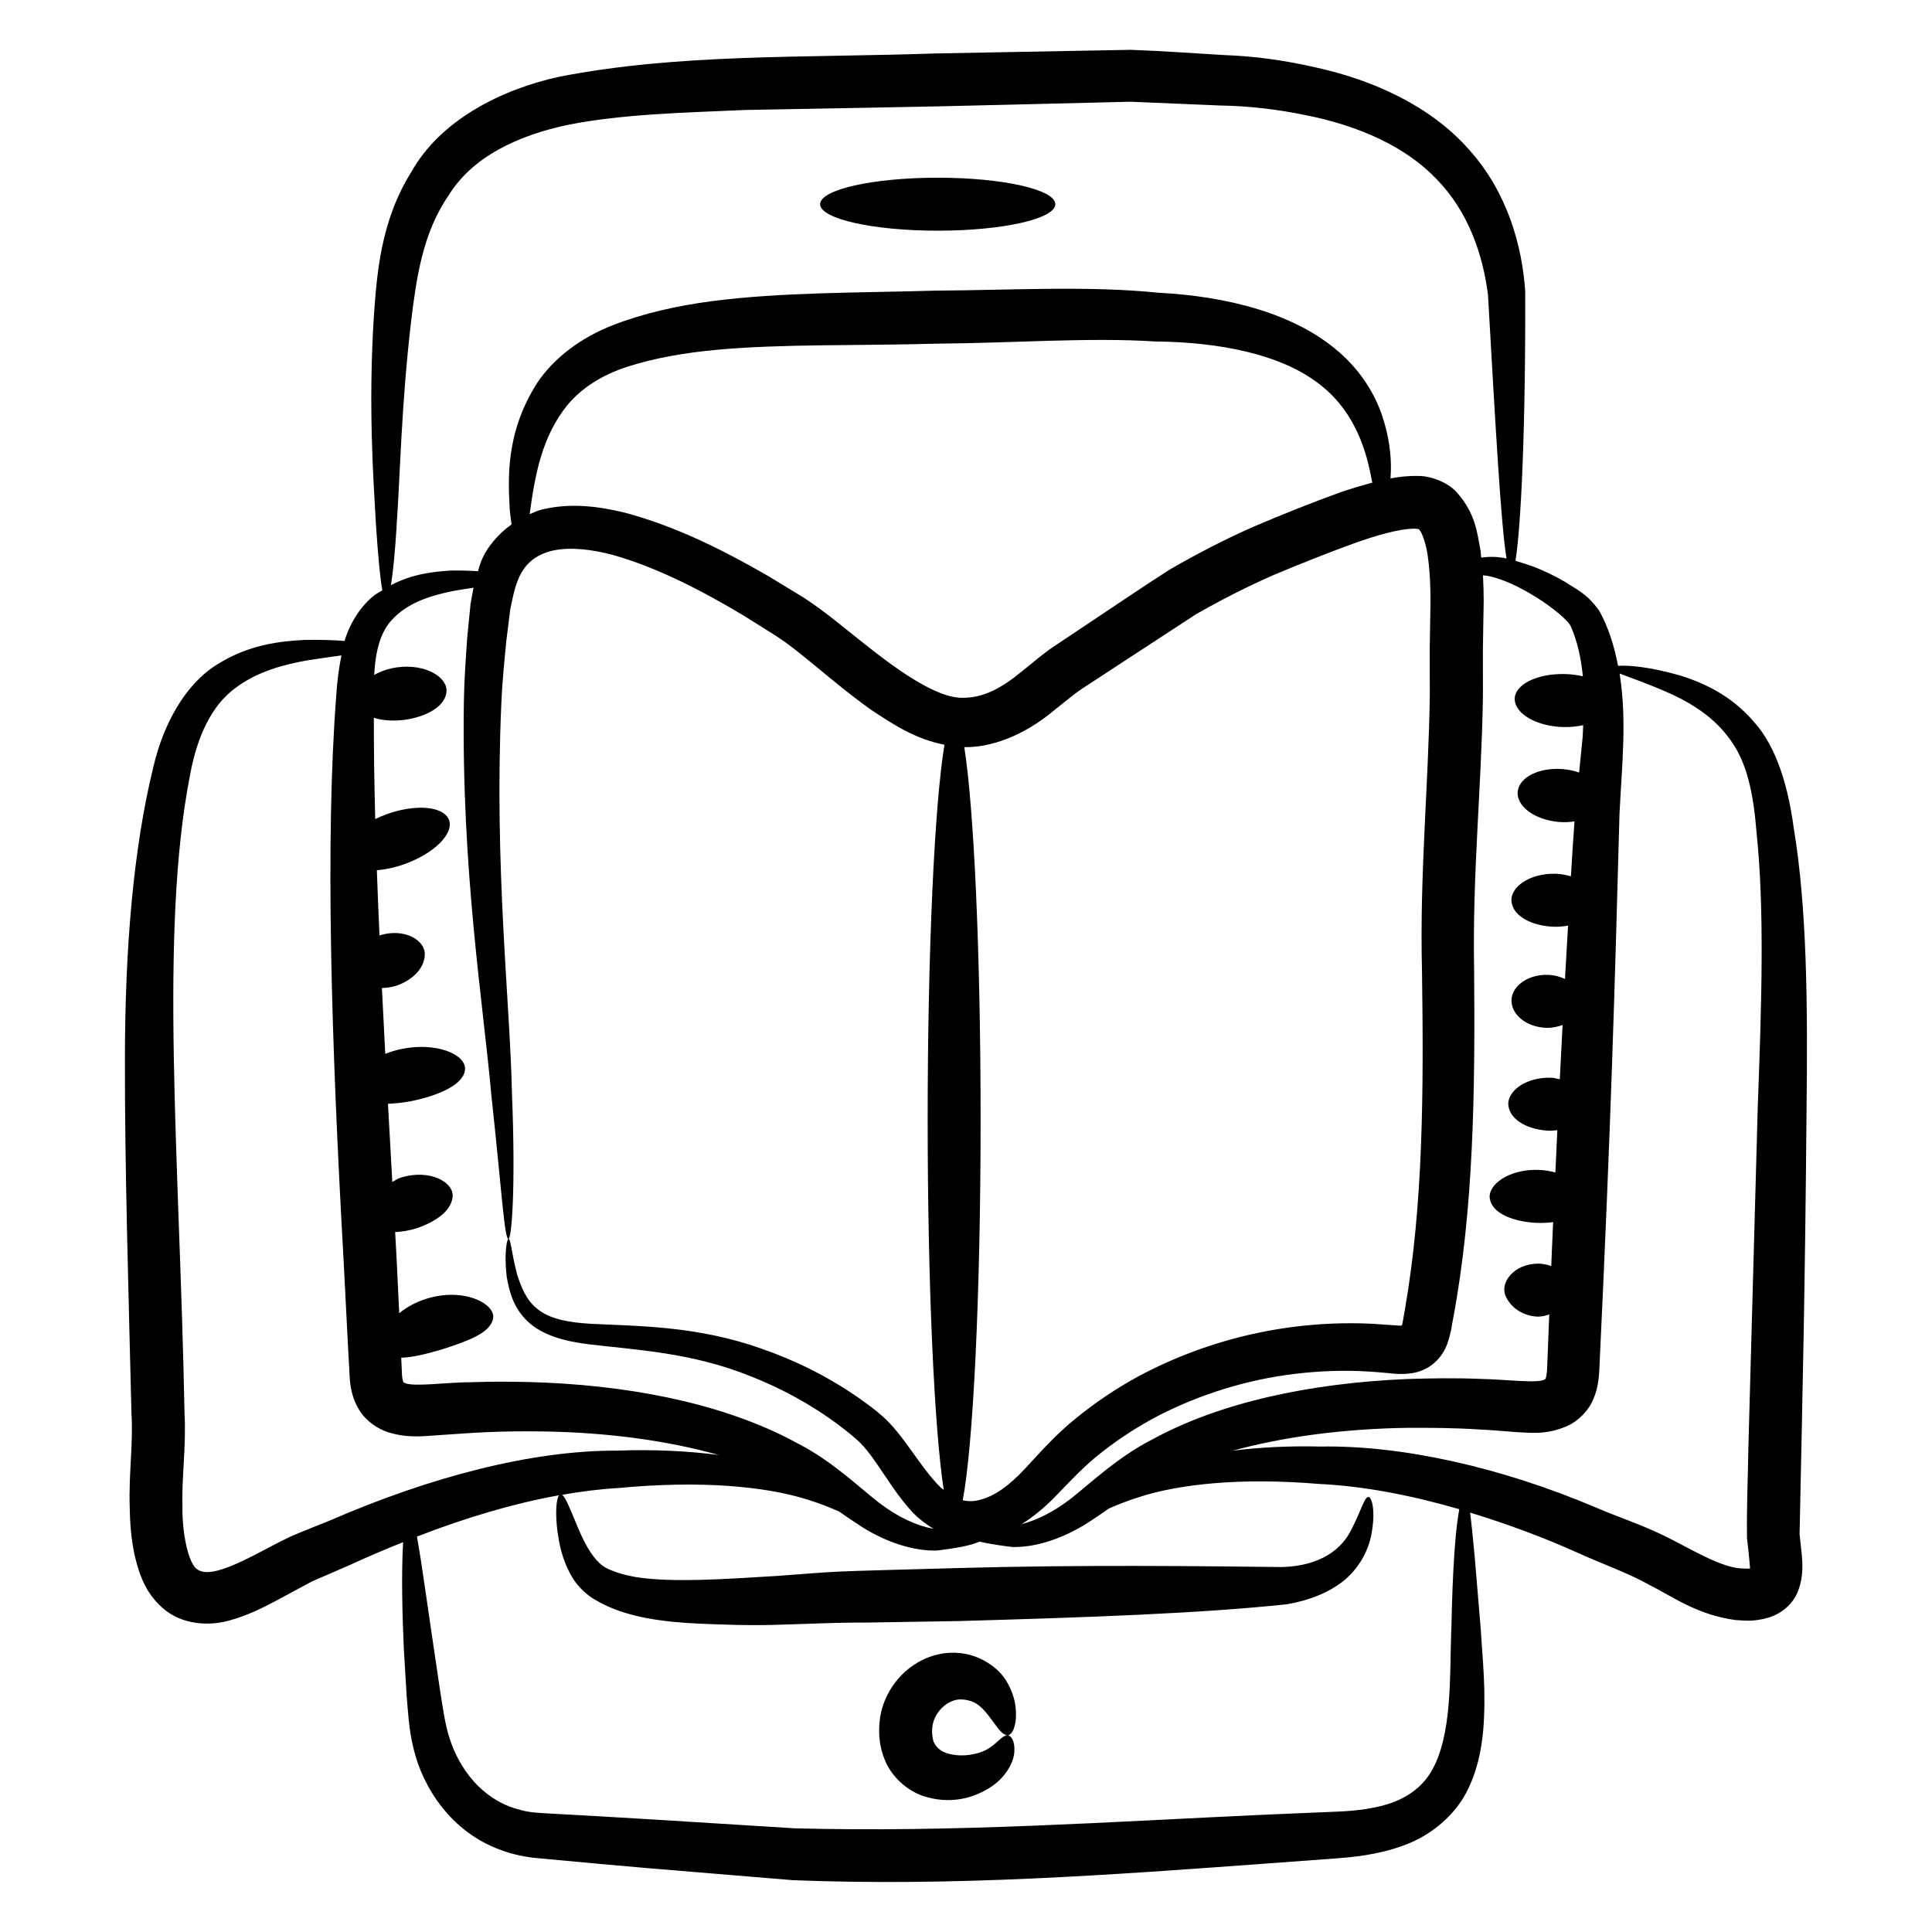 <svg id="Layer_1" enable-background="new 0 0 52 52" height="512" viewBox="0 0 52 52" width="512" xmlns="http://www.w3.org/2000/svg"><g id="_x39_7" fill="rgb(0,0,0)"><path d="m47.199 19.419c-.626-.728-1.384-1.05-1.967-1.235-.83-.238-1.401-.283-1.682-.263-.102-.531-.257-1.036-.506-1.482-.336-.472-.626-.58-.92-.777-.29-.171-.574-.302-.847-.41-.17-.059-.33-.111-.487-.157.143-.894.274-3.467.261-7.264-.084-1.215-.477-2.659-1.518-3.811-1.026-1.163-2.563-1.866-4.137-2.209-.793-.182-1.61-.299-2.432-.328-.825-.047-1.672-.112-2.527-.142-1.688.031-3.436.064-5.226.097-3.603.123-6.937 0-10.152.626-1.573.341-3.209 1.173-3.987 2.563-.833 1.325-.93 2.771-1.012 3.919-.146 2.375-.016 4.273.059 5.579.058.85.113 1.447.171 1.765-.072.047-.143.077-.214.133-.364.284-.649.733-.798 1.211-.002.006-.002.012-.004.018-.293-.024-.652-.038-1.089-.028-.633.035-1.467.117-2.324.65-.876.532-1.464 1.622-1.728 2.746-.549 2.224-.767 4.917-.771 7.875-.004 2.951.095 6.173.177 9.567.05.764-.076 1.604-.048 2.492.007.439.038.89.147 1.365.115.458.288 1.016.834 1.438.561.42 1.284.386 1.729.251.472-.133.854-.326 1.21-.513.331-.179.659-.355.984-.53.334-.145.665-.289.992-.43.496-.229.982-.435 1.463-.628-.051.858-.02 2.007.019 2.864.023.391.049.808.075 1.251.039.437.054.917.192 1.462.251 1.041 1.017 2.232 2.342 2.708.31.12.687.195.985.22 2.848.266 2.805.256 6.874.593 4.338.173 8.547-.14 12.82-.453.643-.047 1.271-.094 1.881-.139.647-.049 1.309-.153 1.934-.42.624-.268 1.186-.763 1.489-1.337.302-.574.408-1.15.459-1.672.088-1.056-.019-1.931-.063-2.709-.065-.774-.121-1.441-.166-1.986-.048-.505-.086-.893-.123-1.177.941.288 1.907.635 2.914 1.089.614.281 1.341.536 1.904.853.643.323 1.281.805 2.32.949.241.013.479.053.885-.062.361-.108.675-.369.807-.728.147-.373.115-.749.1-.94l-.062-.582c.085-4.081.145-6.429.188-11.473.032-2.803.011-5.387-.346-7.536-.138-1.034-.436-2.16-1.081-2.866zm-5.499-3.104c.22.156.52.414.573.533.175.387.28.846.33 1.354-.15-.034-.313-.056-.486-.06-.759-.017-1.362.29-1.348.684.014.394.603.727 1.315.743.187.004.364-.016.528-.052-.026.471.026-.065-.11 1.275-.13-.044-.271-.077-.423-.09-.644-.057-1.195.215-1.23.607-.035.393.459.757 1.104.814.149.013.291.005.425-.015-.037.489-.067.977-.097 1.478-.128-.035-.262-.065-.411-.069-.706-.019-1.237.369-1.187.758.05.393.562.651 1.149.669.129.003.253-.011.372-.03-.027.474-.055.944-.082 1.435-.136-.062-.287-.106-.459-.111-.571-.017-1.01.336-.98.728.03.394.45.683.939.698.156.004.3-.028.435-.076-.025.482-.051.966-.075 1.461-.077-.014-.146-.04-.23-.042-.699-.023-1.213.38-1.151.767.062.392.553.639 1.104.66.073.002.141-.01.211-.016-.018.377-.036.756-.053 1.139-.136-.037-.281-.063-.439-.069-.805-.032-1.396.399-1.324.784.071.391.636.615 1.269.642.15.005.296-.003.434-.021-.01.223-.02.439-.03.664-.007.175-.014.345-.021.519-.111-.037-.229-.068-.367-.066-.652.012-1.023.522-.859.877.161.363.543.548.881.55.096-.003.195-.026.291-.059-.029.695-.016.406-.057 1.445-.006.151-.027.252-.04.278-.013.021.01.003-.021.023-.157.12-1.052.003-1.705-.01-.69-.03-1.367-.018-2.026.003-2.634.115-5.036.64-6.844 1.63-.911.465-1.631 1.152-2.175 1.583-.468.362-.919.584-1.333.692.332-.207.625-.459.874-.711.455-.466.823-.873 1.303-1.239.467-.367.98-.696 1.53-.983 1.104-.561 2.351-.958 3.667-1.114 1.401-.167 2.378-.02 2.517-.016.146.018.55.061.87-.069.322-.12.573-.39.694-.718.131-.396.112-.475.16-.688.557-2.981.59-6.146.564-9.36-.05-2.607.198-4.897.237-7.385l-.001-1.291.021-1.26c-0-.231-.006-.466-.019-.703.232.007.674.161 1.084.386.228.125.47.271.707.445zm-20.21 22.546c-1.792-.991-4.176-1.527-6.792-1.647-.656-.027-1.328-.037-2.013-.012-.649.001-1.526.13-1.782.026-.058-.025-.046-.026-.046-.026s-.028-.062-.037-.19c-.007-.155-.014-.313-.021-.469.311-.007.695-.106 1.102-.225.667-.218 1.293-.432 1.369-.824.089-.379-.753-.859-1.79-.539-.299.093-.541.233-.735.39-.088-1.842-.067-1.417-.11-2.184.187-.009.384-.041.577-.101.486-.166.933-.451.97-.848.044-.388-.619-.767-1.411-.51-.084.027-.14.075-.212.111-.04-.713-.08-1.415-.117-2.104.205-.009.422-.032.65-.077.767-.159 1.414-.464 1.424-.862.013-.39-.764-.729-1.708-.537-.158.032-.302.079-.439.131-.032-.602-.062-1.191-.09-1.771.122-.004.244-.02.364-.055.418-.133.782-.449.79-.846.012-.391-.549-.72-1.207-.519-.005.001-.008.005-.012.006-.027-.6-.051-1.187-.071-1.756.231-.02.484-.072.746-.166.8-.288 1.334-.821 1.195-1.189-.139-.369-.891-.437-1.679-.153-.107.039-.209.083-.306.13-.026-.971-.038-1.875-.037-2.726.233.075.523.093.822.056.593-.08 1.104-.363 1.133-.759.031-.39-.563-.754-1.316-.656-.243.031-.454.108-.63.206.036-.676.181-1.21.539-1.546.443-.445 1.08-.607 1.578-.712.204-.036.387-.064.558-.09-.03.148-.056.295-.081.434-.03.303-.06.603-.089.899-.042.593-.083 1.174-.091 1.74-.069 4.538.521 8.119.741 10.6.27 2.478.35 3.855.457 3.854.09.001.198-1.389.097-3.894-.052-2.501-.483-6.118-.287-10.52.023-.55.079-1.109.134-1.68.035-.284.071-.571.108-.862.058-.264.101-.516.191-.741.171-.467.497-.724.957-.83.466-.1 1.046-.034 1.627.122 1.17.334 2.358.94 3.526 1.641.29.182.581.366.875.55.269.175.527.38.803.604.548.446 1.113.931 1.749 1.382.555.361 1.14.767 1.957.928-.265 1.589-.452 5.501-.452 10.085 0 4.472.178 8.31.432 9.97-.032-.027-.064-.048-.097-.079-.546-.546-.974-1.388-1.535-1.889-.229-.206-.429-.343-.648-.502-.865-.602-1.762-1.033-2.632-1.333-1.746-.621-3.369-.603-4.577-.667-.61-.032-1.119-.134-1.438-.392-.328-.252-.454-.634-.553-.927-.162-.615-.17-.973-.237-.968-.03.001-.124.345-.045 1.026.063.329.146.793.554 1.187.408.395 1.038.55 1.662.626 1.265.153 2.761.217 4.358.863.794.312 1.606.744 2.375 1.319.511.396.637.497.982.99.292.414.576.903 1.015 1.374.151.153.337.294.543.421-.453-.084-.958-.31-1.483-.714-.542-.424-1.249-1.108-2.154-1.576zm16.704-24.609c.068.044.203.412.241.765.051.364.066.763.067 1.169l-.021 1.288.002 1.241c-.034 2.432-.276 4.796-.21 7.421.046 3.204.036 6.274-.461 9.115-.085.492-.064.393-.098.425.117.022-.408-.025-.769-.046-2.162-.106-4.341.367-6.299 1.411-.608.332-1.178.714-1.698 1.142-.523.415-.984.943-1.37 1.357-.39.417-.789.728-1.212.83-.164.046-.311.042-.454.009.28-1.467.481-5.497.481-10.25 0-4.516-.181-8.385-.439-10.019.934.012 1.834-.497 2.41-.986.327-.254.574-.477.905-.682l.965-.632c.647-.422 1.3-.849 1.959-1.279.68-.387 1.38-.746 2.102-1.061.71-.3 1.516-.618 2.247-.882.415-.143 1.112-.369 1.561-.358.135.015.062.01.09.02zm-2.118-1.002c-.828.303-1.554.592-2.348.931-.774.342-1.516.728-2.23 1.14-.693.44-1.362.9-2.033 1.344l-.998.667c-.333.208-.669.505-.949.727-.577.476-1.063.732-1.636.722-.465 0-1.11-.359-1.667-.741-.574-.396-1.124-.853-1.697-1.308-.286-.225-.592-.461-.921-.668-.31-.188-.617-.375-.922-.561-1.24-.715-2.5-1.343-3.867-1.707-.687-.164-1.425-.268-2.196-.088-.122.025-.238.082-.356.131.144-1.072.333-2.093 1.017-2.938.38-.455.928-.811 1.618-1.032.72-.231 1.531-.374 2.409-.455 1.757-.161 3.8-.104 5.891-.164 2.094-.016 4.129-.173 5.889-.06 1.782.017 3.342.356 4.327 1.071 1.0.708 1.331 1.76 1.477 2.475.017.095.032.17.051.255-.296.078-.581.165-.857.259zm-25.4.875c.094-1.306.122-3.2.39-5.485.14-1.15.31-2.367 1.003-3.372.633-1.037 1.853-1.628 3.268-1.918 1.43-.278 3.036-.316 4.721-.39 6.37-.117 4.219-.073 10.37-.222.822.035 1.628.068 2.419.102.796.013 1.553.107 2.271.255 1.438.28 2.708.845 3.548 1.727.852.871 1.246 2.027 1.383 3.113.205 3.573.345 6.141.498 7.096-.224-.047-.448-.057-.681-.022-.007-.065-.009-.128-.018-.194-.091-.471-.126-.983-.64-1.565-.265-.296-.757-.448-1.043-.439-.28-.007-.516.025-.74.065.002-.066.009-.12.011-.193.01-.406-.041-.918-.235-1.493-.19-.572-.571-1.204-1.162-1.715-1.191-1.042-3.011-1.5-4.86-1.596-1.895-.192-3.887-.07-6.018-.056-2.131.062-4.123.039-6.009.284-.94.125-1.846.328-2.66.647-.843.324-1.583.881-2.027 1.542-.876 1.364-.783 2.631-.747 3.401.014.157.032.288.051.416-.406.296-.737.698-.865 1.129-.017.044-.023.089-.038.133-.213-.015-.46-.022-.741-.018-.44.03-1.015.083-1.603.393.056-.341.11-.885.156-1.624zm-1.795 26.799c-.351.144-.682.267-1.062.433-.668.315-1.363.758-1.968.916-.298.077-.455.029-.541-.034-.236-.144-.414-.967-.399-1.707-.025-.763.105-1.591.055-2.521-.13-6.757-.687-12.916.152-17.166.19-1.036.583-1.856 1.202-2.316.614-.468 1.342-.643 1.927-.751.364-.059.676-.102.943-.137-.073.356-.118.718-.139 1.067-.3 3.889-.138 9.273.194 15.157.133 2.601.102 2.007.171 3.28.023.222.069.514.258.814.183.298.505.505.775.591.55.168.958.101 1.307.081 1.07-.072 1.579-.12 2.9-.103 1.727.03 3.315.248 4.689.633-.825-.107-1.746-.154-2.747-.117-2.285-.007-5.013.705-7.717 1.88zm30.179 2.973c-.046 1.203.041 2.828-.554 3.812-.224.357-.55.619-.988.792-.445.167-.975.239-1.548.26-.613.026-1.244.052-1.891.08-4.268.194-8.353.483-12.692.368-3.216-.201-4.473-.283-6.791-.409-.295-.015-.497-.051-.729-.125-.896-.273-1.497-1.053-1.76-1.87-.133-.396-.188-.852-.26-1.287-.397-2.656-.474-3.31-.625-4.161 1.339-.518 2.618-.896 3.825-1.112-.07.095-.111.422-.042.987.051.328.116.738.389 1.208.123.224.394.498.654.635.8.472 1.863.584 2.786.626.663.029 1.393.054 2.15.028.753-.02 1.525-.062 2.303-.057.81-.013 1.648-.027 2.506-.041 3.462-.097 6.532-.205 8.849-.453.606-.104 1.18-.329 1.592-.69.408-.369.599-.81.669-1.147.136-.686.015-1.041-.067-1.049-.109-.016-.193.348-.456.861-.253.529-.819.992-1.866 1.024-2.176-.023-5.328-.067-8.731.027-3.825.107-2.961.072-4.866.212-1.44.088-2.818.184-3.792.033-.246-.042-.469-.101-.661-.18-.2-.079-.286-.146-.418-.288-.235-.272-.385-.619-.504-.892-.199-.483-.318-.787-.413-.857.523-.091 1.033-.155 1.528-.183 2.171-.205 3.921-.051 5.062.308.348.107.623.219.864.325.201.139.403.279.614.414.689.434 1.428.658 2.029.636.487-.063.853-.118 1.139-.239.246.058.525.101.872.144.606.02 1.347-.211 2.039-.649.196-.127.384-.257.571-.387.227-.1.487-.205.813-.307 1.088-.354 2.759-.529 4.837-.354 1.179.056 2.448.294 3.78.68-.158.846-.195 2.406-.215 3.275zm8.25-14.104c-.078 2.814-.163 5.909-.252 9.157-.012.833-.05 1.595-.037 2.458.054.425.092.896.078.802-.027-0.0.104.021-.26.003-.498-.041-1.16-.42-1.814-.761-.733-.384-1.382-.582-2.052-.869-2.602-1.106-5.264-1.687-7.432-1.649-.853-.021-1.646.021-2.366.112 1.382-.377 2.975-.589 4.706-.616.627-.002 1.27.001 1.927.044.331.014.653.046 1.0.071.366.015.799.088 1.381-.167.286-.128.572-.413.695-.719.129-.299.146-.558.16-.761.314-6.594.417-10.268.545-15.004.065-1.3.203-2.504.003-3.766.28.111.784.277 1.437.573.51.245 1.112.602 1.542 1.211.451.615.622 1.435.707 2.501.216 2.072.137 4.567.032 7.38z"/><path d="m26.36 44.632c-.306-.14-.701-.193-1.083-.11-.766.158-1.449.825-1.589 1.705-.062.439-.018.858.186 1.271.211.409.588.704.953.835.742.25 1.367.06 1.799-.208.44-.27.668-.699.676-.992.017-.294-.102-.431-.188-.429-.213.014-.362.418-.921.51-.263.06-.631.043-.857-.094-.108-.071-.163-.144-.206-.237-.036-.095-.056-.278-.033-.423.042-.308.281-.575.513-.666.21-.104.512-.045.69.073.206.144.373.4.5.569.114.157.212.261.313.269.094.008.19-.131.226-.401.018-.247.018-.625-.271-1.09-.154-.238-.41-.45-.708-.582z"/><path d="m25.239 6.209c1.748 0 3.165-.319 3.165-.713s-1.417-.713-3.165-.713-3.165.319-3.165.713 1.417.713 3.165.713z"/></g></svg>